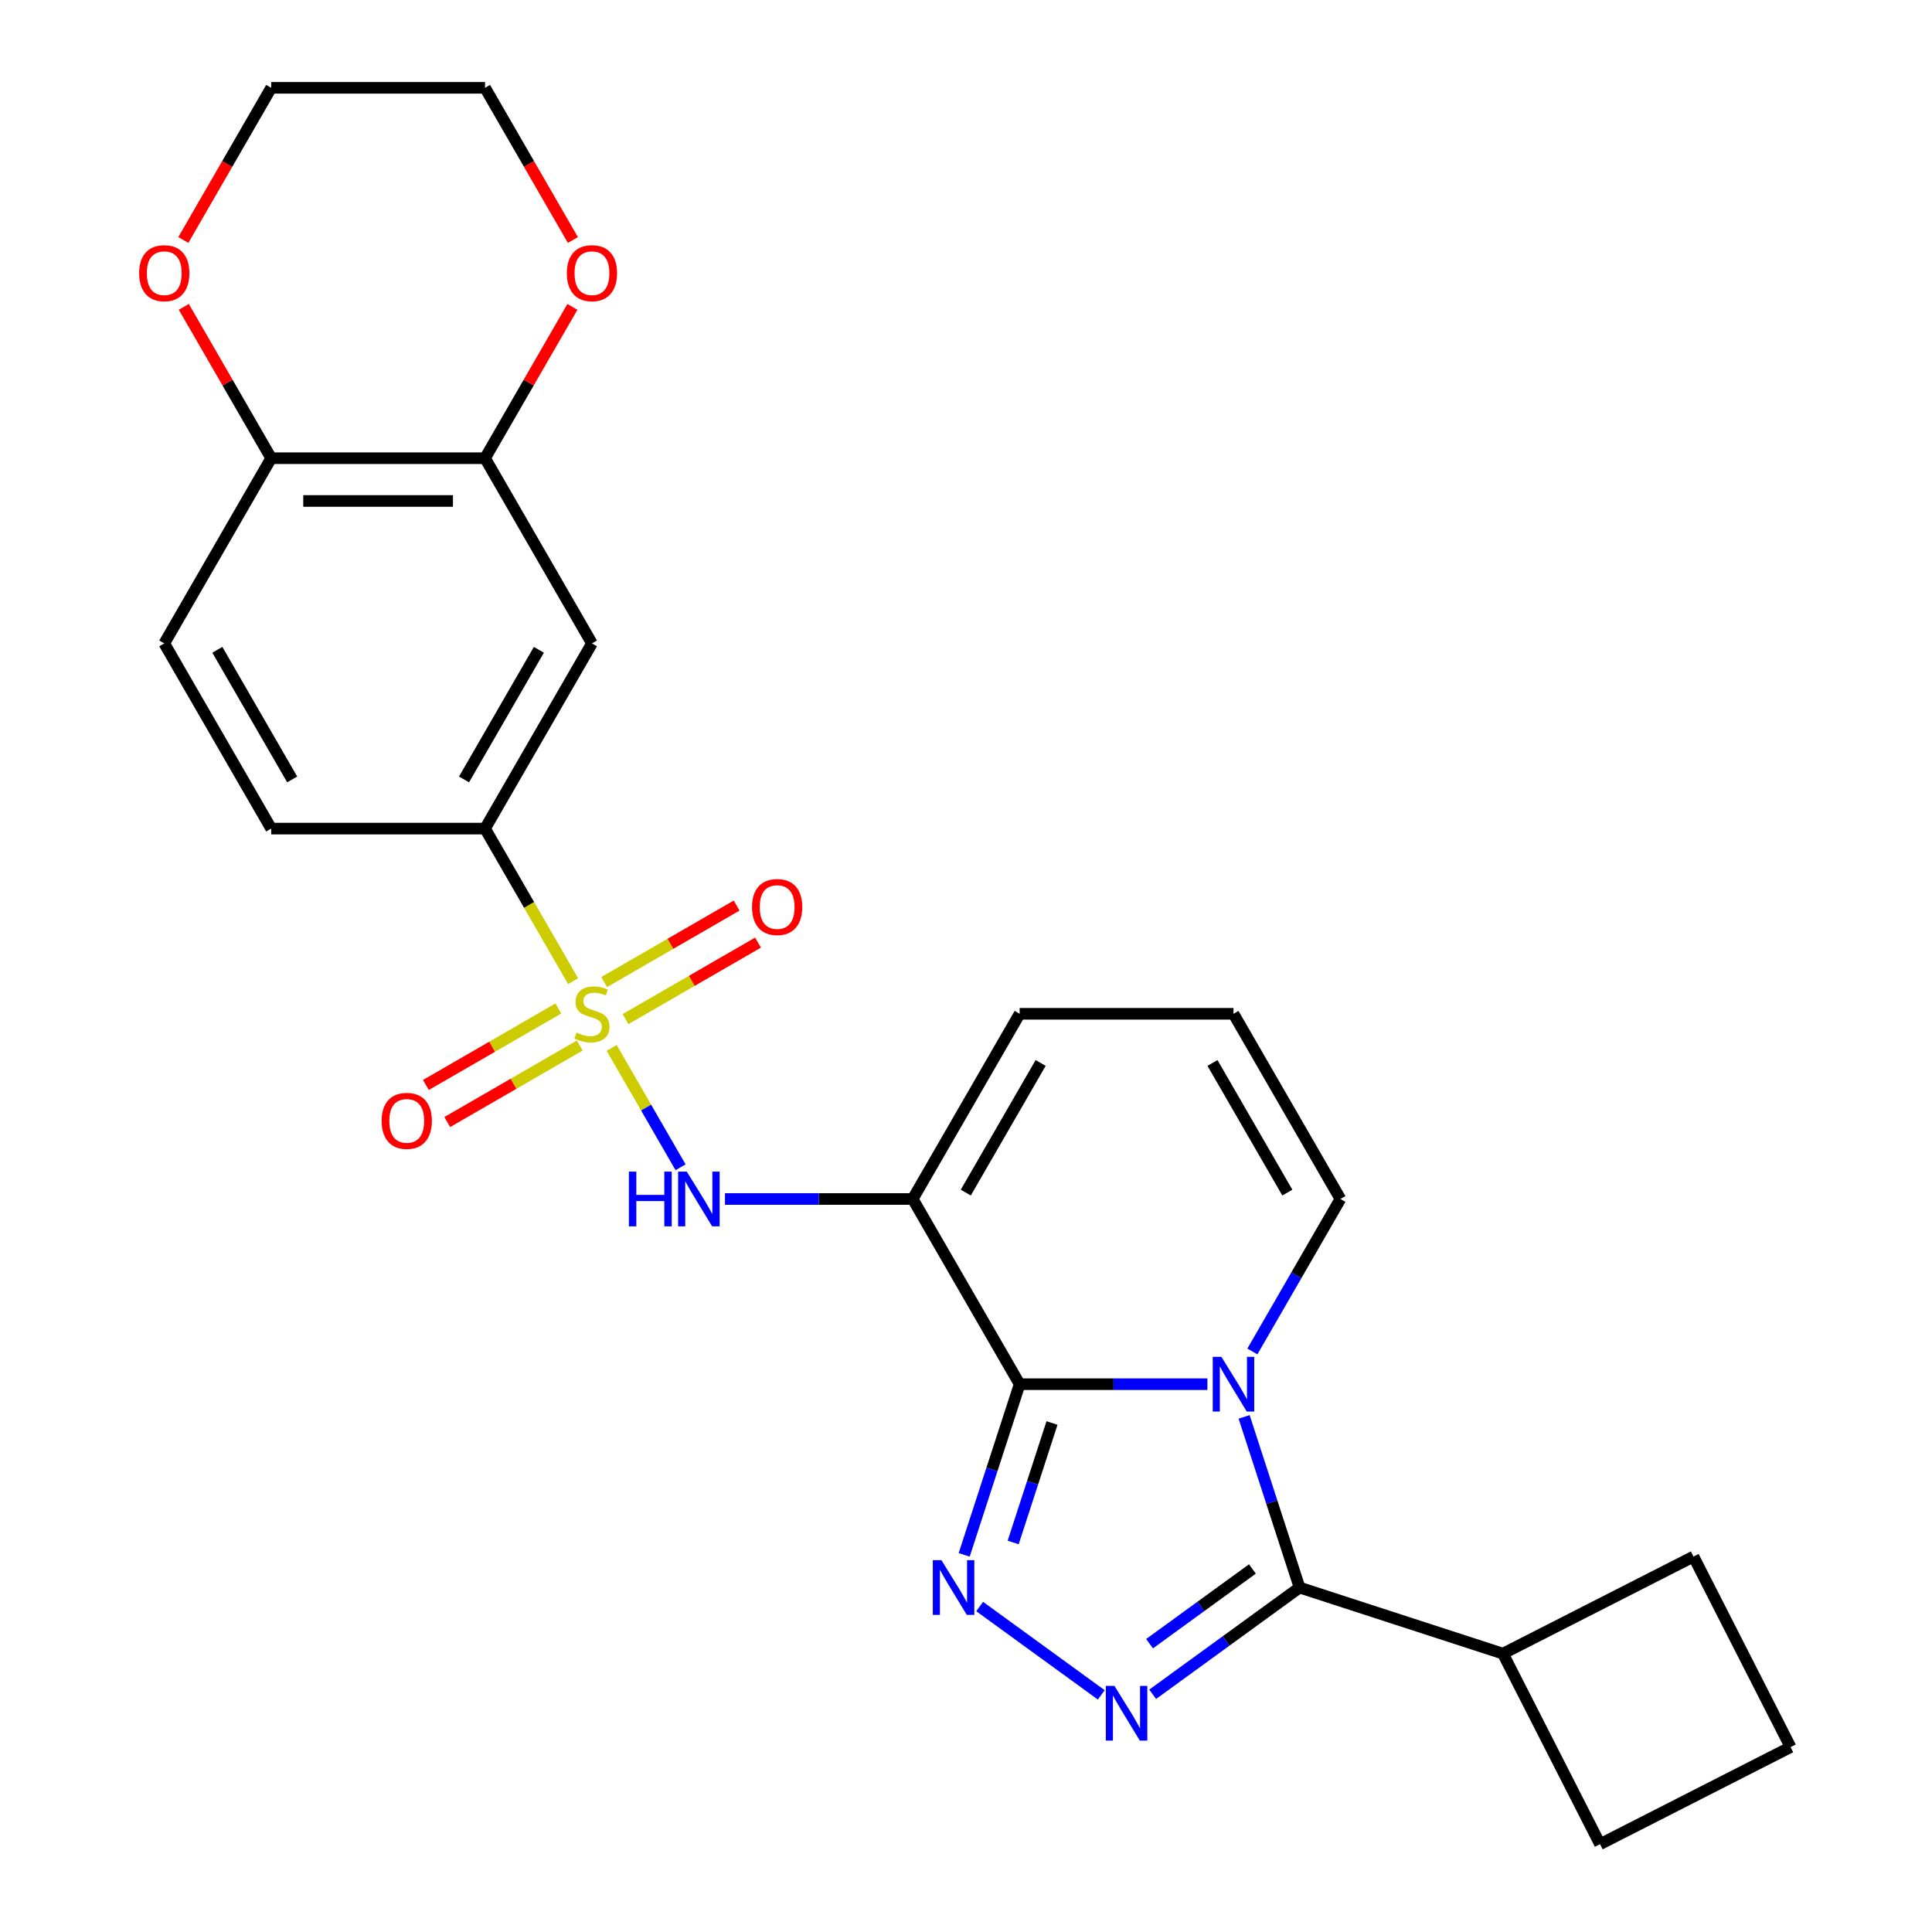 <?xml version='1.0' encoding='iso-8859-1'?>
<svg version='1.1' baseProfile='full'
              xmlns='http://www.w3.org/2000/svg'
                      xmlns:rdkit='http://www.rdkit.org/xml'
                      xmlns:xlink='http://www.w3.org/1999/xlink'
                  xml:space='preserve'
width='1000px' height='1000px' viewBox='0 0 1000 1000'>
<!-- END OF HEADER -->
<rect style='opacity:1.0;fill:#FFFFFF;stroke:none' width='1000' height='1000' x='0' y='0'> </rect>
<path class='bond-0' d='M 527.766,716.451 L 576.355,716.451' style='fill:none;fill-rule:evenodd;stroke:#000000;stroke-width:6px;stroke-linecap:butt;stroke-linejoin:miter;stroke-opacity:1' />
<path class='bond-0' d='M 576.355,716.451 L 624.944,716.451' style='fill:none;fill-rule:evenodd;stroke:#0000FF;stroke-width:6px;stroke-linecap:butt;stroke-linejoin:miter;stroke-opacity:1' />
<path class='bond-2' d='M 527.766,716.451 L 472.423,620.595' style='fill:none;fill-rule:evenodd;stroke:#000000;stroke-width:6px;stroke-linecap:butt;stroke-linejoin:miter;stroke-opacity:1' />
<path class='bond-3' d='M 527.766,716.451 L 513.414,760.622' style='fill:none;fill-rule:evenodd;stroke:#000000;stroke-width:6px;stroke-linecap:butt;stroke-linejoin:miter;stroke-opacity:1' />
<path class='bond-3' d='M 513.414,760.622 L 499.062,804.793' style='fill:none;fill-rule:evenodd;stroke:#0000FF;stroke-width:6px;stroke-linecap:butt;stroke-linejoin:miter;stroke-opacity:1' />
<path class='bond-3' d='M 544.514,736.543 L 534.467,767.463' style='fill:none;fill-rule:evenodd;stroke:#000000;stroke-width:6px;stroke-linecap:butt;stroke-linejoin:miter;stroke-opacity:1' />
<path class='bond-3' d='M 534.467,767.463 L 524.421,798.382' style='fill:none;fill-rule:evenodd;stroke:#0000FF;stroke-width:6px;stroke-linecap:butt;stroke-linejoin:miter;stroke-opacity:1' />
<path class='bond-5' d='M 643.951,733.379 L 658.303,777.549' style='fill:none;fill-rule:evenodd;stroke:#0000FF;stroke-width:6px;stroke-linecap:butt;stroke-linejoin:miter;stroke-opacity:1' />
<path class='bond-5' d='M 658.303,777.549 L 672.655,821.72' style='fill:none;fill-rule:evenodd;stroke:#000000;stroke-width:6px;stroke-linecap:butt;stroke-linejoin:miter;stroke-opacity:1' />
<path class='bond-10' d='M 648.224,699.524 L 671.009,660.06' style='fill:none;fill-rule:evenodd;stroke:#0000FF;stroke-width:6px;stroke-linecap:butt;stroke-linejoin:miter;stroke-opacity:1' />
<path class='bond-10' d='M 671.009,660.06 L 693.794,620.595' style='fill:none;fill-rule:evenodd;stroke:#000000;stroke-width:6px;stroke-linecap:butt;stroke-linejoin:miter;stroke-opacity:1' />
<path class='bond-1' d='M 316.583,542.385 L 334.42,573.281' style='fill:none;fill-rule:evenodd;stroke:#CCCC00;stroke-width:6px;stroke-linecap:butt;stroke-linejoin:miter;stroke-opacity:1' />
<path class='bond-1' d='M 334.42,573.281 L 352.258,604.177' style='fill:none;fill-rule:evenodd;stroke:#0000FF;stroke-width:6px;stroke-linecap:butt;stroke-linejoin:miter;stroke-opacity:1' />
<path class='bond-7' d='M 296.644,507.851 L 273.848,468.366' style='fill:none;fill-rule:evenodd;stroke:#CCCC00;stroke-width:6px;stroke-linecap:butt;stroke-linejoin:miter;stroke-opacity:1' />
<path class='bond-7' d='M 273.848,468.366 L 251.051,428.881' style='fill:none;fill-rule:evenodd;stroke:#000000;stroke-width:6px;stroke-linecap:butt;stroke-linejoin:miter;stroke-opacity:1' />
<path class='bond-12' d='M 289.013,521.992 L 254.72,541.791' style='fill:none;fill-rule:evenodd;stroke:#CCCC00;stroke-width:6px;stroke-linecap:butt;stroke-linejoin:miter;stroke-opacity:1' />
<path class='bond-12' d='M 254.72,541.791 L 220.428,561.59' style='fill:none;fill-rule:evenodd;stroke:#FF0000;stroke-width:6px;stroke-linecap:butt;stroke-linejoin:miter;stroke-opacity:1' />
<path class='bond-12' d='M 300.081,541.164 L 265.789,560.962' style='fill:none;fill-rule:evenodd;stroke:#CCCC00;stroke-width:6px;stroke-linecap:butt;stroke-linejoin:miter;stroke-opacity:1' />
<path class='bond-12' d='M 265.789,560.962 L 231.497,580.761' style='fill:none;fill-rule:evenodd;stroke:#FF0000;stroke-width:6px;stroke-linecap:butt;stroke-linejoin:miter;stroke-opacity:1' />
<path class='bond-13' d='M 323.775,527.484 L 358.068,507.685' style='fill:none;fill-rule:evenodd;stroke:#CCCC00;stroke-width:6px;stroke-linecap:butt;stroke-linejoin:miter;stroke-opacity:1' />
<path class='bond-13' d='M 358.068,507.685 L 392.36,487.887' style='fill:none;fill-rule:evenodd;stroke:#FF0000;stroke-width:6px;stroke-linecap:butt;stroke-linejoin:miter;stroke-opacity:1' />
<path class='bond-13' d='M 312.707,508.312 L 346.999,488.514' style='fill:none;fill-rule:evenodd;stroke:#CCCC00;stroke-width:6px;stroke-linecap:butt;stroke-linejoin:miter;stroke-opacity:1' />
<path class='bond-13' d='M 346.999,488.514 L 381.291,468.715' style='fill:none;fill-rule:evenodd;stroke:#FF0000;stroke-width:6px;stroke-linecap:butt;stroke-linejoin:miter;stroke-opacity:1' />
<path class='bond-6' d='M 472.423,620.595 L 423.833,620.595' style='fill:none;fill-rule:evenodd;stroke:#000000;stroke-width:6px;stroke-linecap:butt;stroke-linejoin:miter;stroke-opacity:1' />
<path class='bond-6' d='M 423.833,620.595 L 375.244,620.595' style='fill:none;fill-rule:evenodd;stroke:#0000FF;stroke-width:6px;stroke-linecap:butt;stroke-linejoin:miter;stroke-opacity:1' />
<path class='bond-11' d='M 472.423,620.595 L 527.766,524.738' style='fill:none;fill-rule:evenodd;stroke:#000000;stroke-width:6px;stroke-linecap:butt;stroke-linejoin:miter;stroke-opacity:1' />
<path class='bond-11' d='M 499.896,617.285 L 538.636,550.185' style='fill:none;fill-rule:evenodd;stroke:#000000;stroke-width:6px;stroke-linecap:butt;stroke-linejoin:miter;stroke-opacity:1' />
<path class='bond-4' d='M 507.069,831.533 L 570.019,877.269' style='fill:none;fill-rule:evenodd;stroke:#0000FF;stroke-width:6px;stroke-linecap:butt;stroke-linejoin:miter;stroke-opacity:1' />
<path class='bond-26' d='M 596.616,876.966 L 634.635,849.343' style='fill:none;fill-rule:evenodd;stroke:#0000FF;stroke-width:6px;stroke-linecap:butt;stroke-linejoin:miter;stroke-opacity:1' />
<path class='bond-26' d='M 634.635,849.343 L 672.655,821.72' style='fill:none;fill-rule:evenodd;stroke:#000000;stroke-width:6px;stroke-linecap:butt;stroke-linejoin:miter;stroke-opacity:1' />
<path class='bond-26' d='M 595.01,850.77 L 621.624,831.434' style='fill:none;fill-rule:evenodd;stroke:#0000FF;stroke-width:6px;stroke-linecap:butt;stroke-linejoin:miter;stroke-opacity:1' />
<path class='bond-26' d='M 621.624,831.434 L 648.237,812.097' style='fill:none;fill-rule:evenodd;stroke:#000000;stroke-width:6px;stroke-linecap:butt;stroke-linejoin:miter;stroke-opacity:1' />
<path class='bond-16' d='M 672.655,821.72 L 777.924,855.924' style='fill:none;fill-rule:evenodd;stroke:#000000;stroke-width:6px;stroke-linecap:butt;stroke-linejoin:miter;stroke-opacity:1' />
<path class='bond-8' d='M 251.051,428.881 L 306.394,333.025' style='fill:none;fill-rule:evenodd;stroke:#000000;stroke-width:6px;stroke-linecap:butt;stroke-linejoin:miter;stroke-opacity:1' />
<path class='bond-8' d='M 240.181,403.434 L 278.921,336.335' style='fill:none;fill-rule:evenodd;stroke:#000000;stroke-width:6px;stroke-linecap:butt;stroke-linejoin:miter;stroke-opacity:1' />
<path class='bond-19' d='M 251.051,428.881 L 140.365,428.881' style='fill:none;fill-rule:evenodd;stroke:#000000;stroke-width:6px;stroke-linecap:butt;stroke-linejoin:miter;stroke-opacity:1' />
<path class='bond-9' d='M 306.394,333.025 L 251.051,237.168' style='fill:none;fill-rule:evenodd;stroke:#000000;stroke-width:6px;stroke-linecap:butt;stroke-linejoin:miter;stroke-opacity:1' />
<path class='bond-17' d='M 251.051,237.168 L 273.663,198.003' style='fill:none;fill-rule:evenodd;stroke:#000000;stroke-width:6px;stroke-linecap:butt;stroke-linejoin:miter;stroke-opacity:1' />
<path class='bond-17' d='M 273.663,198.003 L 296.275,158.838' style='fill:none;fill-rule:evenodd;stroke:#FF0000;stroke-width:6px;stroke-linecap:butt;stroke-linejoin:miter;stroke-opacity:1' />
<path class='bond-29' d='M 251.051,237.168 L 140.365,237.168' style='fill:none;fill-rule:evenodd;stroke:#000000;stroke-width:6px;stroke-linecap:butt;stroke-linejoin:miter;stroke-opacity:1' />
<path class='bond-29' d='M 234.448,259.305 L 156.968,259.305' style='fill:none;fill-rule:evenodd;stroke:#000000;stroke-width:6px;stroke-linecap:butt;stroke-linejoin:miter;stroke-opacity:1' />
<path class='bond-27' d='M 693.794,620.595 L 638.451,524.738' style='fill:none;fill-rule:evenodd;stroke:#000000;stroke-width:6px;stroke-linecap:butt;stroke-linejoin:miter;stroke-opacity:1' />
<path class='bond-27' d='M 666.322,617.285 L 627.582,550.185' style='fill:none;fill-rule:evenodd;stroke:#000000;stroke-width:6px;stroke-linecap:butt;stroke-linejoin:miter;stroke-opacity:1' />
<path class='bond-15' d='M 527.766,524.738 L 638.451,524.738' style='fill:none;fill-rule:evenodd;stroke:#000000;stroke-width:6px;stroke-linecap:butt;stroke-linejoin:miter;stroke-opacity:1' />
<path class='bond-14' d='M 140.365,237.168 L 85.022,333.025' style='fill:none;fill-rule:evenodd;stroke:#000000;stroke-width:6px;stroke-linecap:butt;stroke-linejoin:miter;stroke-opacity:1' />
<path class='bond-18' d='M 140.365,237.168 L 117.754,198.003' style='fill:none;fill-rule:evenodd;stroke:#000000;stroke-width:6px;stroke-linecap:butt;stroke-linejoin:miter;stroke-opacity:1' />
<path class='bond-18' d='M 117.754,198.003 L 95.142,158.838' style='fill:none;fill-rule:evenodd;stroke:#FF0000;stroke-width:6px;stroke-linecap:butt;stroke-linejoin:miter;stroke-opacity:1' />
<path class='bond-24' d='M 777.924,855.924 L 876.545,805.673' style='fill:none;fill-rule:evenodd;stroke:#000000;stroke-width:6px;stroke-linecap:butt;stroke-linejoin:miter;stroke-opacity:1' />
<path class='bond-25' d='M 777.924,855.924 L 828.174,954.545' style='fill:none;fill-rule:evenodd;stroke:#000000;stroke-width:6px;stroke-linecap:butt;stroke-linejoin:miter;stroke-opacity:1' />
<path class='bond-22' d='M 296.529,124.224 L 273.79,84.839' style='fill:none;fill-rule:evenodd;stroke:#FF0000;stroke-width:6px;stroke-linecap:butt;stroke-linejoin:miter;stroke-opacity:1' />
<path class='bond-22' d='M 273.79,84.839 L 251.051,45.455' style='fill:none;fill-rule:evenodd;stroke:#000000;stroke-width:6px;stroke-linecap:butt;stroke-linejoin:miter;stroke-opacity:1' />
<path class='bond-23' d='M 94.888,124.224 L 117.627,84.839' style='fill:none;fill-rule:evenodd;stroke:#FF0000;stroke-width:6px;stroke-linecap:butt;stroke-linejoin:miter;stroke-opacity:1' />
<path class='bond-23' d='M 117.627,84.839 L 140.365,45.455' style='fill:none;fill-rule:evenodd;stroke:#000000;stroke-width:6px;stroke-linecap:butt;stroke-linejoin:miter;stroke-opacity:1' />
<path class='bond-20' d='M 140.365,428.881 L 85.022,333.025' style='fill:none;fill-rule:evenodd;stroke:#000000;stroke-width:6px;stroke-linecap:butt;stroke-linejoin:miter;stroke-opacity:1' />
<path class='bond-20' d='M 151.235,403.434 L 112.495,336.335' style='fill:none;fill-rule:evenodd;stroke:#000000;stroke-width:6px;stroke-linecap:butt;stroke-linejoin:miter;stroke-opacity:1' />
<path class='bond-21' d='M 926.796,904.295 L 828.174,954.545' style='fill:none;fill-rule:evenodd;stroke:#000000;stroke-width:6px;stroke-linecap:butt;stroke-linejoin:miter;stroke-opacity:1' />
<path class='bond-28' d='M 926.796,904.295 L 876.545,805.673' style='fill:none;fill-rule:evenodd;stroke:#000000;stroke-width:6px;stroke-linecap:butt;stroke-linejoin:miter;stroke-opacity:1' />
<path class='bond-30' d='M 251.051,45.455 L 140.365,45.455' style='fill:none;fill-rule:evenodd;stroke:#000000;stroke-width:6px;stroke-linecap:butt;stroke-linejoin:miter;stroke-opacity:1' />
<path  class='atom-1' d='M 632.191 702.291
L 641.471 717.291
Q 642.391 718.771, 643.871 721.451
Q 645.351 724.131, 645.431 724.291
L 645.431 702.291
L 649.191 702.291
L 649.191 730.611
L 645.311 730.611
L 635.351 714.211
Q 634.191 712.291, 632.951 710.091
Q 631.751 707.891, 631.391 707.211
L 631.391 730.611
L 627.711 730.611
L 627.711 702.291
L 632.191 702.291
' fill='#0000FF'/>
<path  class='atom-2' d='M 298.394 534.458
Q 298.714 534.578, 300.034 535.138
Q 301.354 535.698, 302.794 536.058
Q 304.274 536.378, 305.714 536.378
Q 308.394 536.378, 309.954 535.098
Q 311.514 533.778, 311.514 531.498
Q 311.514 529.938, 310.714 528.978
Q 309.954 528.018, 308.754 527.498
Q 307.554 526.978, 305.554 526.378
Q 303.034 525.618, 301.514 524.898
Q 300.034 524.178, 298.954 522.658
Q 297.914 521.138, 297.914 518.578
Q 297.914 515.018, 300.314 512.818
Q 302.754 510.618, 307.554 510.618
Q 310.834 510.618, 314.554 512.178
L 313.634 515.258
Q 310.234 513.858, 307.674 513.858
Q 304.914 513.858, 303.394 515.018
Q 301.874 516.138, 301.914 518.098
Q 301.914 519.618, 302.674 520.538
Q 303.474 521.458, 304.594 521.978
Q 305.754 522.498, 307.674 523.098
Q 310.234 523.898, 311.754 524.698
Q 313.274 525.498, 314.354 527.138
Q 315.474 528.738, 315.474 531.498
Q 315.474 535.418, 312.834 537.538
Q 310.234 539.618, 305.874 539.618
Q 303.354 539.618, 301.434 539.058
Q 299.554 538.538, 297.314 537.618
L 298.394 534.458
' fill='#CCCC00'/>
<path  class='atom-4' d='M 487.302 807.56
L 496.582 822.56
Q 497.502 824.04, 498.982 826.72
Q 500.462 829.4, 500.542 829.56
L 500.542 807.56
L 504.302 807.56
L 504.302 835.88
L 500.422 835.88
L 490.462 819.48
Q 489.302 817.56, 488.062 815.36
Q 486.862 813.16, 486.502 812.48
L 486.502 835.88
L 482.822 835.88
L 482.822 807.56
L 487.302 807.56
' fill='#0000FF'/>
<path  class='atom-5' d='M 576.849 872.619
L 586.129 887.619
Q 587.049 889.099, 588.529 891.779
Q 590.009 894.459, 590.089 894.619
L 590.089 872.619
L 593.849 872.619
L 593.849 900.939
L 589.969 900.939
L 580.009 884.539
Q 578.849 882.619, 577.609 880.419
Q 576.409 878.219, 576.049 877.539
L 576.049 900.939
L 572.369 900.939
L 572.369 872.619
L 576.849 872.619
' fill='#0000FF'/>
<path  class='atom-7' d='M 325.517 606.435
L 329.357 606.435
L 329.357 618.475
L 343.837 618.475
L 343.837 606.435
L 347.677 606.435
L 347.677 634.755
L 343.837 634.755
L 343.837 621.675
L 329.357 621.675
L 329.357 634.755
L 325.517 634.755
L 325.517 606.435
' fill='#0000FF'/>
<path  class='atom-7' d='M 355.477 606.435
L 364.757 621.435
Q 365.677 622.915, 367.157 625.595
Q 368.637 628.275, 368.717 628.435
L 368.717 606.435
L 372.477 606.435
L 372.477 634.755
L 368.597 634.755
L 358.637 618.355
Q 357.477 616.435, 356.237 614.235
Q 355.037 612.035, 354.677 611.355
L 354.677 634.755
L 350.997 634.755
L 350.997 606.435
L 355.477 606.435
' fill='#0000FF'/>
<path  class='atom-13' d='M 197.537 580.161
Q 197.537 573.361, 200.897 569.561
Q 204.257 565.761, 210.537 565.761
Q 216.817 565.761, 220.177 569.561
Q 223.537 573.361, 223.537 580.161
Q 223.537 587.041, 220.137 590.961
Q 216.737 594.841, 210.537 594.841
Q 204.297 594.841, 200.897 590.961
Q 197.537 587.081, 197.537 580.161
M 210.537 591.641
Q 214.857 591.641, 217.177 588.761
Q 219.537 585.841, 219.537 580.161
Q 219.537 574.601, 217.177 571.801
Q 214.857 568.961, 210.537 568.961
Q 206.217 568.961, 203.857 571.761
Q 201.537 574.561, 201.537 580.161
Q 201.537 585.881, 203.857 588.761
Q 206.217 591.641, 210.537 591.641
' fill='#FF0000'/>
<path  class='atom-14' d='M 389.251 469.475
Q 389.251 462.675, 392.611 458.875
Q 395.971 455.075, 402.251 455.075
Q 408.531 455.075, 411.891 458.875
Q 415.251 462.675, 415.251 469.475
Q 415.251 476.355, 411.851 480.275
Q 408.451 484.155, 402.251 484.155
Q 396.011 484.155, 392.611 480.275
Q 389.251 476.395, 389.251 469.475
M 402.251 480.955
Q 406.571 480.955, 408.891 478.075
Q 411.251 475.155, 411.251 469.475
Q 411.251 463.915, 408.891 461.115
Q 406.571 458.275, 402.251 458.275
Q 397.931 458.275, 395.571 461.075
Q 393.251 463.875, 393.251 469.475
Q 393.251 475.195, 395.571 478.075
Q 397.931 480.955, 402.251 480.955
' fill='#FF0000'/>
<path  class='atom-18' d='M 293.394 141.391
Q 293.394 134.591, 296.754 130.791
Q 300.114 126.991, 306.394 126.991
Q 312.674 126.991, 316.034 130.791
Q 319.394 134.591, 319.394 141.391
Q 319.394 148.271, 315.994 152.191
Q 312.594 156.071, 306.394 156.071
Q 300.154 156.071, 296.754 152.191
Q 293.394 148.311, 293.394 141.391
M 306.394 152.871
Q 310.714 152.871, 313.034 149.991
Q 315.394 147.071, 315.394 141.391
Q 315.394 135.831, 313.034 133.031
Q 310.714 130.191, 306.394 130.191
Q 302.074 130.191, 299.714 132.991
Q 297.394 135.791, 297.394 141.391
Q 297.394 147.111, 299.714 149.991
Q 302.074 152.871, 306.394 152.871
' fill='#FF0000'/>
<path  class='atom-19' d='M 72.022 141.391
Q 72.022 134.591, 75.382 130.791
Q 78.743 126.991, 85.022 126.991
Q 91.302 126.991, 94.662 130.791
Q 98.022 134.591, 98.022 141.391
Q 98.022 148.271, 94.623 152.191
Q 91.222 156.071, 85.022 156.071
Q 78.782 156.071, 75.382 152.191
Q 72.022 148.311, 72.022 141.391
M 85.022 152.871
Q 89.343 152.871, 91.662 149.991
Q 94.022 147.071, 94.022 141.391
Q 94.022 135.831, 91.662 133.031
Q 89.343 130.191, 85.022 130.191
Q 80.703 130.191, 78.343 132.991
Q 76.022 135.791, 76.022 141.391
Q 76.022 147.111, 78.343 149.991
Q 80.703 152.871, 85.022 152.871
' fill='#FF0000'/>
</svg>
